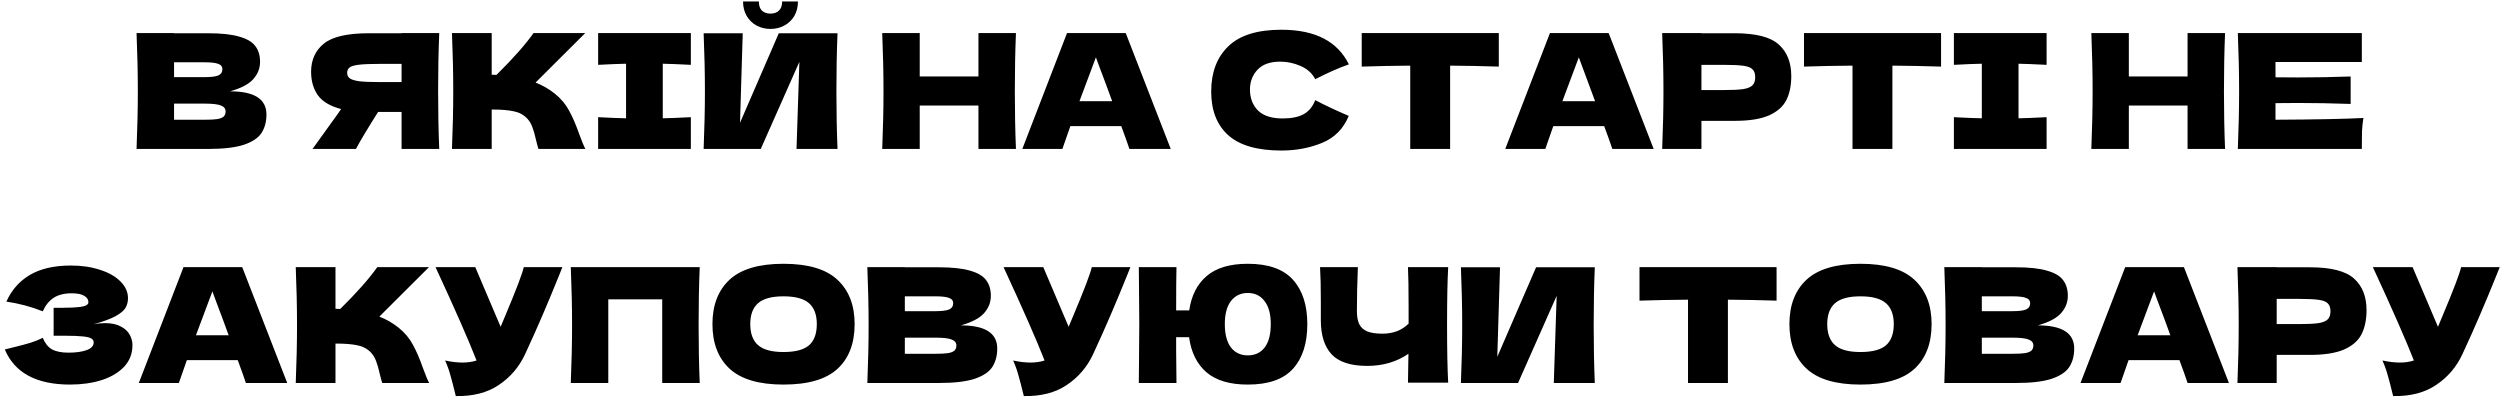 <?xml version="1.0" encoding="UTF-8"?> <svg xmlns="http://www.w3.org/2000/svg" width="235" height="38" viewBox="0 0 235 38" fill="none"> <path d="M21.626 8.585C23.906 8.585 25.046 9.31 25.046 10.76C25.046 11.44 24.891 12.02 24.581 12.5C24.271 12.97 23.716 13.34 22.916 13.61C22.116 13.87 21.006 14 19.586 14H12.836C12.916 12.06 12.956 10.245 12.956 8.555C12.956 6.865 12.916 5.05 12.836 3.11H16.361V3.125H19.556C20.796 3.125 21.771 3.23 22.481 3.44C23.201 3.64 23.706 3.935 23.996 4.325C24.296 4.715 24.446 5.21 24.446 5.81C24.446 6.42 24.231 6.965 23.801 7.445C23.381 7.915 22.656 8.295 21.626 8.585ZM16.361 5.855V7.25H19.241C19.861 7.25 20.291 7.195 20.531 7.085C20.781 6.975 20.906 6.775 20.906 6.485C20.906 6.255 20.776 6.095 20.516 6.005C20.266 5.905 19.841 5.855 19.241 5.855H16.361ZM19.241 11.255C19.761 11.255 20.156 11.235 20.426 11.195C20.706 11.145 20.906 11.065 21.026 10.955C21.146 10.835 21.206 10.675 21.206 10.475C21.206 10.215 21.061 10.03 20.771 9.92C20.491 9.8 19.981 9.74 19.241 9.74H16.361V11.255H19.241ZM41.288 3.11C41.218 4.8 41.183 6.615 41.183 8.555C41.183 10.495 41.218 12.31 41.288 14H37.748V10.52H35.543C34.593 12.02 33.898 13.18 33.458 14H29.378L31.808 10.625C31.858 10.535 31.943 10.41 32.063 10.25C31.033 9.98 30.303 9.545 29.873 8.945C29.453 8.345 29.243 7.61 29.243 6.74C29.243 5.63 29.643 4.75 30.443 4.1C31.243 3.45 32.653 3.125 34.673 3.125H37.748V3.11H41.288ZM37.748 7.715V6.005H35.723C34.863 6.005 34.213 6.03 33.773 6.08C33.333 6.13 33.033 6.215 32.873 6.335C32.713 6.455 32.633 6.625 32.633 6.845C32.633 7.075 32.718 7.25 32.888 7.37C33.058 7.49 33.358 7.58 33.788 7.64C34.228 7.69 34.873 7.715 35.723 7.715H37.748ZM52.145 8.795C52.735 9.275 53.185 9.81 53.495 10.4C53.815 10.98 54.125 11.695 54.425 12.545C54.675 13.235 54.875 13.72 55.025 14H50.615C50.555 13.83 50.475 13.535 50.375 13.115C50.275 12.655 50.165 12.27 50.045 11.96C49.935 11.65 49.775 11.38 49.565 11.15C49.225 10.79 48.8 10.56 48.29 10.46C47.79 10.35 47.1 10.295 46.22 10.295V14H42.485C42.565 12.06 42.605 10.245 42.605 8.555C42.605 6.865 42.565 5.05 42.485 3.11H46.22V7.025C46.32 7.035 46.47 7.04 46.67 7.04C48.23 5.5 49.39 4.19 50.15 3.11H55.01L50.345 7.76C51.005 8.02 51.605 8.365 52.145 8.795ZM64.94 6.095C63.75 6.035 62.87 6 62.3 5.99V11.12C62.88 11.11 63.76 11.075 64.94 11.015V14H56.225V11.015C57.375 11.075 58.25 11.11 58.85 11.12V5.99C58.25 6 57.375 6.035 56.225 6.095V3.11H64.94V6.095ZM72.427 2.72C71.957 2.72 71.522 2.615 71.122 2.405C70.732 2.195 70.422 1.895 70.192 1.505C69.962 1.115 69.847 0.66 69.847 0.14H71.332C71.332 0.53 71.432 0.82 71.632 1.01C71.842 1.19 72.107 1.28 72.427 1.28C72.747 1.28 73.007 1.19 73.207 1.01C73.417 0.82 73.522 0.53 73.522 0.14H75.007C75.007 0.66 74.892 1.115 74.662 1.505C74.432 1.895 74.117 2.195 73.717 2.405C73.327 2.615 72.897 2.72 72.427 2.72ZM69.817 3.125L69.562 11.54L73.207 3.125H78.727C78.657 4.815 78.622 6.625 78.622 8.555C78.622 10.495 78.657 12.31 78.727 14H74.872L75.142 5.81L71.512 14H66.142C66.222 12.06 66.262 10.245 66.262 8.555C66.262 6.875 66.222 5.065 66.142 3.125H69.817ZM95.499 3.11C95.429 4.8 95.394 6.615 95.394 8.555C95.394 10.495 95.429 12.31 95.499 14H91.974V9.92H86.454V14H82.929C83.009 12.06 83.049 10.245 83.049 8.555C83.049 6.865 83.009 5.05 82.929 3.11H86.454V7.19H91.974V3.11H95.499ZM106.164 14C105.974 13.43 105.719 12.715 105.399 11.855H100.614L99.864 14H96.099L100.299 3.11H105.819L110.049 14H106.164ZM104.544 9.515C104.164 8.465 103.774 7.415 103.374 6.365L103.014 5.39C102.664 6.3 102.149 7.675 101.469 9.515H104.544ZM120.452 14.15C118.192 14.15 116.527 13.67 115.457 12.71C114.387 11.75 113.852 10.38 113.852 8.6C113.852 6.81 114.387 5.395 115.457 4.355C116.527 3.315 118.192 2.795 120.452 2.795C123.612 2.795 125.727 3.88 126.797 6.05C125.897 6.36 124.842 6.825 123.632 7.445C123.342 6.885 122.882 6.47 122.252 6.2C121.632 5.93 120.997 5.795 120.347 5.795C119.387 5.795 118.672 6.05 118.202 6.56C117.732 7.06 117.497 7.68 117.497 8.42C117.497 9.22 117.747 9.875 118.247 10.385C118.757 10.885 119.532 11.135 120.572 11.135C121.402 11.135 122.062 11 122.552 10.73C123.042 10.45 123.402 10.01 123.632 9.41C124.452 9.85 125.502 10.345 126.782 10.895C126.282 12.105 125.447 12.95 124.277 13.43C123.107 13.91 121.832 14.15 120.452 14.15ZM140.887 6.26C139.317 6.21 137.792 6.18 136.312 6.17V14H132.562V6.17C131.072 6.18 129.552 6.21 128.002 6.26V3.11H140.887V6.26ZM151.559 14C151.369 13.43 151.114 12.715 150.794 11.855H146.009L145.259 14H141.494L145.694 3.11H151.214L155.444 14H151.559ZM149.939 9.515C149.559 8.465 149.169 7.415 148.769 6.365L148.409 5.39C148.059 6.3 147.544 7.675 146.864 9.515H149.939ZM163.055 3.125C165.045 3.125 166.43 3.48 167.21 4.19C167.99 4.89 168.38 5.88 168.38 7.16C168.38 8.04 168.225 8.79 167.915 9.41C167.605 10.02 167.06 10.5 166.28 10.85C165.5 11.19 164.425 11.36 163.055 11.36H159.935V14H156.245C156.325 12.06 156.365 10.245 156.365 8.555C156.365 6.865 156.325 5.05 156.245 3.11H159.935V3.125H163.055ZM162.005 8.465C162.835 8.465 163.455 8.435 163.865 8.375C164.285 8.305 164.575 8.185 164.735 8.015C164.905 7.845 164.99 7.595 164.99 7.265C164.99 6.935 164.91 6.69 164.75 6.53C164.6 6.36 164.315 6.245 163.895 6.185C163.485 6.125 162.855 6.095 162.005 6.095H159.935V8.465H162.005ZM182.46 6.26C180.89 6.21 179.365 6.18 177.885 6.17V14H174.135V6.17C172.645 6.18 171.125 6.21 169.575 6.26V3.11H182.46V6.26ZM192.381 6.095C191.191 6.035 190.311 6 189.741 5.99V11.12C190.321 11.11 191.201 11.075 192.381 11.015V14H183.666V11.015C184.816 11.075 185.691 11.11 186.291 11.12V5.99C185.691 6 184.816 6.035 183.666 6.095V3.11H192.381V6.095ZM209.156 3.11C209.086 4.8 209.051 6.615 209.051 8.555C209.051 10.495 209.086 12.31 209.156 14H205.631V9.92H200.111V14H196.586C196.666 12.06 196.706 10.245 196.706 8.555C196.706 6.865 196.666 5.05 196.586 3.11H200.111V7.19H205.631V3.11H209.156ZM213.896 11.255C217.696 11.235 220.451 11.18 222.161 11.09C222.091 11.5 222.046 11.925 222.026 12.365C222.016 12.795 222.011 13.34 222.011 14H210.356C210.436 12.06 210.476 10.245 210.476 8.555C210.476 6.865 210.436 5.05 210.356 3.11H222.011V5.825H213.896V7.265C214.376 7.275 215.086 7.28 216.026 7.28C217.616 7.28 219.261 7.25 220.961 7.19V9.77C219.261 9.71 217.616 9.68 216.026 9.68C215.086 9.68 214.376 9.685 213.896 9.695V11.255ZM8.806 30.48C9.166 30.41 9.521 30.375 9.871 30.375C10.481 30.375 10.976 30.48 11.356 30.69C11.746 30.89 12.026 31.15 12.196 31.47C12.366 31.78 12.451 32.105 12.451 32.445C12.451 33.235 12.191 33.91 11.671 34.47C11.151 35.02 10.446 35.44 9.556 35.73C8.666 36.01 7.676 36.15 6.586 36.15C3.426 36.15 1.381 35.05 0.451 32.85L1.291 32.64C1.911 32.49 2.436 32.35 2.866 32.22C3.306 32.08 3.691 31.925 4.021 31.755C4.221 32.255 4.506 32.615 4.876 32.835C5.256 33.045 5.776 33.15 6.436 33.15C7.136 33.15 7.706 33.07 8.146 32.91C8.586 32.75 8.806 32.51 8.806 32.19C8.806 32.02 8.721 31.89 8.551 31.8C8.381 31.71 8.111 31.65 7.741 31.62C7.371 31.58 6.851 31.56 6.181 31.56H5.041V28.935H5.731C6.491 28.935 7.111 28.905 7.591 28.845C8.071 28.775 8.311 28.63 8.311 28.41C8.311 28.16 8.181 27.96 7.921 27.81C7.671 27.65 7.276 27.57 6.736 27.57C6.036 27.57 5.466 27.715 5.026 28.005C4.596 28.295 4.261 28.715 4.021 29.265C2.951 28.835 1.811 28.53 0.601 28.35C1.081 27.27 1.816 26.435 2.806 25.845C3.806 25.255 5.091 24.96 6.661 24.96C7.681 24.96 8.596 25.095 9.406 25.365C10.226 25.625 10.866 25.99 11.326 26.46C11.796 26.93 12.031 27.455 12.031 28.035C12.031 28.375 11.951 28.68 11.791 28.95C11.631 29.21 11.316 29.47 10.846 29.73C10.376 29.98 9.696 30.23 8.806 30.48ZM23.114 36C22.924 35.43 22.669 34.715 22.349 33.855H17.564L16.814 36H13.049L17.249 25.11H22.769L26.999 36H23.114ZM21.494 31.515C21.114 30.465 20.724 29.415 20.324 28.365L19.964 27.39C19.614 28.3 19.099 29.675 18.419 31.515H21.494ZM37.46 30.795C38.05 31.275 38.5 31.81 38.81 32.4C39.13 32.98 39.44 33.695 39.74 34.545C39.99 35.235 40.19 35.72 40.34 36H35.93C35.87 35.83 35.79 35.535 35.69 35.115C35.59 34.655 35.48 34.27 35.36 33.96C35.25 33.65 35.09 33.38 34.88 33.15C34.54 32.79 34.115 32.56 33.605 32.46C33.105 32.35 32.415 32.295 31.535 32.295V36H27.8C27.88 34.06 27.92 32.245 27.92 30.555C27.92 28.865 27.88 27.05 27.8 25.11H31.535V29.025C31.635 29.035 31.785 29.04 31.985 29.04C33.545 27.5 34.705 26.19 35.465 25.11H40.325L35.66 29.76C36.32 30.02 36.92 30.365 37.46 30.795ZM52.865 25.11C52.825 25.22 52.775 25.345 52.715 25.485C52.655 25.615 52.595 25.765 52.535 25.935C51.985 27.295 51.475 28.52 51.005 29.61C50.545 30.69 49.995 31.92 49.355 33.3C48.795 34.5 47.975 35.46 46.895 36.18C45.825 36.91 44.475 37.26 42.845 37.23C42.635 36.36 42.465 35.705 42.335 35.265C42.215 34.815 42.05 34.355 41.84 33.885C42.43 34.015 42.975 34.08 43.475 34.08C43.965 34.08 44.405 34.015 44.795 33.885C44.075 32.035 42.79 29.11 40.94 25.11H44.675L47.06 30.72L47.48 29.715C48.52 27.245 49.105 25.71 49.235 25.11H52.865ZM65.774 25.11C65.704 26.8 65.669 28.615 65.669 30.555C65.669 32.495 65.704 34.31 65.774 36H62.249V28.14H57.179V36H53.654C53.734 34.06 53.774 32.245 53.774 30.555C53.774 28.865 53.734 27.05 53.654 25.11H65.774ZM73.645 36.15C71.355 36.15 69.67 35.655 68.59 34.665C67.51 33.665 66.97 32.265 66.97 30.465C66.97 28.685 67.505 27.295 68.575 26.295C69.655 25.295 71.345 24.795 73.645 24.795C75.955 24.795 77.645 25.295 78.715 26.295C79.795 27.295 80.335 28.685 80.335 30.465C80.335 32.275 79.8 33.675 78.73 34.665C77.66 35.655 75.965 36.15 73.645 36.15ZM73.645 33.09C74.755 33.09 75.555 32.88 76.045 32.46C76.535 32.03 76.78 31.365 76.78 30.465C76.78 29.585 76.535 28.93 76.045 28.5C75.555 28.07 74.755 27.855 73.645 27.855C72.545 27.855 71.75 28.07 71.26 28.5C70.77 28.93 70.525 29.585 70.525 30.465C70.525 31.355 70.77 32.015 71.26 32.445C71.75 32.875 72.545 33.09 73.645 33.09ZM90.32 30.585C92.6 30.585 93.74 31.31 93.74 32.76C93.74 33.44 93.585 34.02 93.275 34.5C92.965 34.97 92.41 35.34 91.61 35.61C90.81 35.87 89.7 36 88.28 36H81.53C81.61 34.06 81.65 32.245 81.65 30.555C81.65 28.865 81.61 27.05 81.53 25.11H85.055V25.125H88.25C89.49 25.125 90.465 25.23 91.175 25.44C91.895 25.64 92.4 25.935 92.69 26.325C92.99 26.715 93.14 27.21 93.14 27.81C93.14 28.42 92.925 28.965 92.495 29.445C92.075 29.915 91.35 30.295 90.32 30.585ZM85.055 27.855V29.25H87.935C88.555 29.25 88.985 29.195 89.225 29.085C89.475 28.975 89.6 28.775 89.6 28.485C89.6 28.255 89.47 28.095 89.21 28.005C88.96 27.905 88.535 27.855 87.935 27.855H85.055ZM87.935 33.255C88.455 33.255 88.85 33.235 89.12 33.195C89.4 33.145 89.6 33.065 89.72 32.955C89.84 32.835 89.9 32.675 89.9 32.475C89.9 32.215 89.755 32.03 89.465 31.92C89.185 31.8 88.675 31.74 87.935 31.74H85.055V33.255H87.935ZM106.258 25.11C106.218 25.22 106.168 25.345 106.108 25.485C106.048 25.615 105.988 25.765 105.928 25.935C105.378 27.295 104.868 28.52 104.398 29.61C103.938 30.69 103.388 31.92 102.748 33.3C102.188 34.5 101.368 35.46 100.288 36.18C99.219 36.91 97.868 37.26 96.239 37.23C96.028 36.36 95.859 35.705 95.728 35.265C95.609 34.815 95.444 34.355 95.234 33.885C95.823 34.015 96.368 34.08 96.868 34.08C97.359 34.08 97.799 34.015 98.189 33.885C97.469 32.035 96.183 29.11 94.334 25.11H98.069L100.453 30.72L100.873 29.715C101.913 27.245 102.498 25.71 102.628 25.11H106.258ZM117.293 24.795C119.223 24.795 120.638 25.295 121.538 26.295C122.438 27.295 122.888 28.685 122.888 30.465C122.888 32.275 122.438 33.675 121.538 34.665C120.648 35.655 119.233 36.15 117.293 36.15C115.603 36.15 114.308 35.765 113.408 34.995C112.508 34.215 111.963 33.115 111.773 31.695H110.558V32.88C110.558 33.68 110.568 34.72 110.588 36H107.048L107.063 34.425C107.083 32.705 107.093 31.37 107.093 30.42C107.093 29.53 107.083 28.265 107.063 26.625L107.048 25.11H110.588C110.568 25.93 110.558 27.285 110.558 29.175H111.788C111.988 27.785 112.533 26.71 113.423 25.95C114.323 25.18 115.613 24.795 117.293 24.795ZM117.293 33.405C117.973 33.405 118.503 33.155 118.883 32.655C119.263 32.155 119.453 31.425 119.453 30.465C119.453 29.525 119.258 28.805 118.868 28.305C118.488 27.795 117.963 27.54 117.293 27.54C116.623 27.54 116.093 27.795 115.703 28.305C115.323 28.805 115.133 29.525 115.133 30.465C115.133 31.415 115.323 32.145 115.703 32.655C116.093 33.155 116.623 33.405 117.293 33.405ZM136.129 25.11C136.059 26.37 136.024 28.18 136.024 30.54C136.024 32.9 136.059 34.71 136.129 35.97H132.349L132.394 33.255C131.284 34.015 129.994 34.395 128.524 34.395C126.964 34.395 125.844 34.03 125.164 33.3C124.494 32.57 124.159 31.51 124.159 30.12V28.35C124.159 26.99 124.134 25.91 124.084 25.11H127.639C127.579 26.58 127.549 27.95 127.549 29.22C127.549 29.73 127.619 30.14 127.759 30.45C127.909 30.76 128.154 30.99 128.494 31.14C128.844 31.29 129.329 31.365 129.949 31.365C130.959 31.365 131.779 31.05 132.409 30.42V28.95C132.409 27.16 132.389 25.88 132.349 25.11H136.129ZM141.001 25.125L140.746 33.54L144.391 25.125H149.911C149.841 26.815 149.806 28.625 149.806 30.555C149.806 32.495 149.841 34.31 149.911 36H146.056L146.326 27.81L142.696 36H137.326C137.406 34.06 137.446 32.245 137.446 30.555C137.446 28.875 137.406 27.065 137.326 25.125H141.001ZM166.998 28.26C165.428 28.21 163.903 28.18 162.423 28.17V36H158.673V28.17C157.183 28.18 155.663 28.21 154.113 28.26V25.11H166.998V28.26ZM174.88 36.15C172.59 36.15 170.905 35.655 169.825 34.665C168.745 33.665 168.205 32.265 168.205 30.465C168.205 28.685 168.74 27.295 169.81 26.295C170.89 25.295 172.58 24.795 174.88 24.795C177.19 24.795 178.88 25.295 179.95 26.295C181.03 27.295 181.57 28.685 181.57 30.465C181.57 32.275 181.035 33.675 179.965 34.665C178.895 35.655 177.2 36.15 174.88 36.15ZM174.88 33.09C175.99 33.09 176.79 32.88 177.28 32.46C177.77 32.03 178.015 31.365 178.015 30.465C178.015 29.585 177.77 28.93 177.28 28.5C176.79 28.07 175.99 27.855 174.88 27.855C173.78 27.855 172.985 28.07 172.495 28.5C172.005 28.93 171.76 29.585 171.76 30.465C171.76 31.355 172.005 32.015 172.495 32.445C172.985 32.875 173.78 33.09 174.88 33.09ZM191.556 30.585C193.836 30.585 194.976 31.31 194.976 32.76C194.976 33.44 194.821 34.02 194.511 34.5C194.201 34.97 193.646 35.34 192.846 35.61C192.046 35.87 190.936 36 189.516 36H182.766C182.846 34.06 182.886 32.245 182.886 30.555C182.886 28.865 182.846 27.05 182.766 25.11H186.291V25.125H189.486C190.726 25.125 191.701 25.23 192.411 25.44C193.131 25.64 193.636 25.935 193.926 26.325C194.226 26.715 194.376 27.21 194.376 27.81C194.376 28.42 194.161 28.965 193.731 29.445C193.311 29.915 192.586 30.295 191.556 30.585ZM186.291 27.855V29.25H189.171C189.791 29.25 190.221 29.195 190.461 29.085C190.711 28.975 190.836 28.775 190.836 28.485C190.836 28.255 190.706 28.095 190.446 28.005C190.196 27.905 189.771 27.855 189.171 27.855H186.291ZM189.171 33.255C189.691 33.255 190.086 33.235 190.356 33.195C190.636 33.145 190.836 33.065 190.956 32.955C191.076 32.835 191.136 32.675 191.136 32.475C191.136 32.215 190.991 32.03 190.701 31.92C190.421 31.8 189.911 31.74 189.171 31.74H186.291V33.255H189.171ZM205.634 36C205.444 35.43 205.189 34.715 204.869 33.855H200.084L199.334 36H195.569L199.769 25.11H205.289L209.519 36H205.634ZM204.014 31.515C203.634 30.465 203.244 29.415 202.844 28.365L202.484 27.39C202.134 28.3 201.619 29.675 200.939 31.515H204.014ZM217.129 25.125C219.119 25.125 220.504 25.48 221.284 26.19C222.064 26.89 222.454 27.88 222.454 29.16C222.454 30.04 222.299 30.79 221.989 31.41C221.679 32.02 221.134 32.5 220.354 32.85C219.574 33.19 218.499 33.36 217.129 33.36H214.009V36H210.319C210.399 34.06 210.439 32.245 210.439 30.555C210.439 28.865 210.399 27.05 210.319 25.11H214.009V25.125H217.129ZM216.079 30.465C216.909 30.465 217.529 30.435 217.939 30.375C218.359 30.305 218.649 30.185 218.809 30.015C218.979 29.845 219.064 29.595 219.064 29.265C219.064 28.935 218.984 28.69 218.824 28.53C218.674 28.36 218.389 28.245 217.969 28.185C217.559 28.125 216.929 28.095 216.079 28.095H214.009V30.465H216.079ZM234.974 25.11C234.934 25.22 234.884 25.345 234.824 25.485C234.764 25.615 234.704 25.765 234.644 25.935C234.094 27.295 233.584 28.52 233.114 29.61C232.654 30.69 232.104 31.92 231.464 33.3C230.904 34.5 230.084 35.46 229.004 36.18C227.934 36.91 226.584 37.26 224.954 37.23C224.744 36.36 224.574 35.705 224.444 35.265C224.324 34.815 224.159 34.355 223.949 33.885C224.539 34.015 225.084 34.08 225.584 34.08C226.074 34.08 226.514 34.015 226.904 33.885C226.184 32.035 224.899 29.11 223.049 25.11H226.784L229.169 30.72L229.589 29.715C230.629 27.245 231.214 25.71 231.344 25.11H234.974Z" fill="black"></path> </svg> 